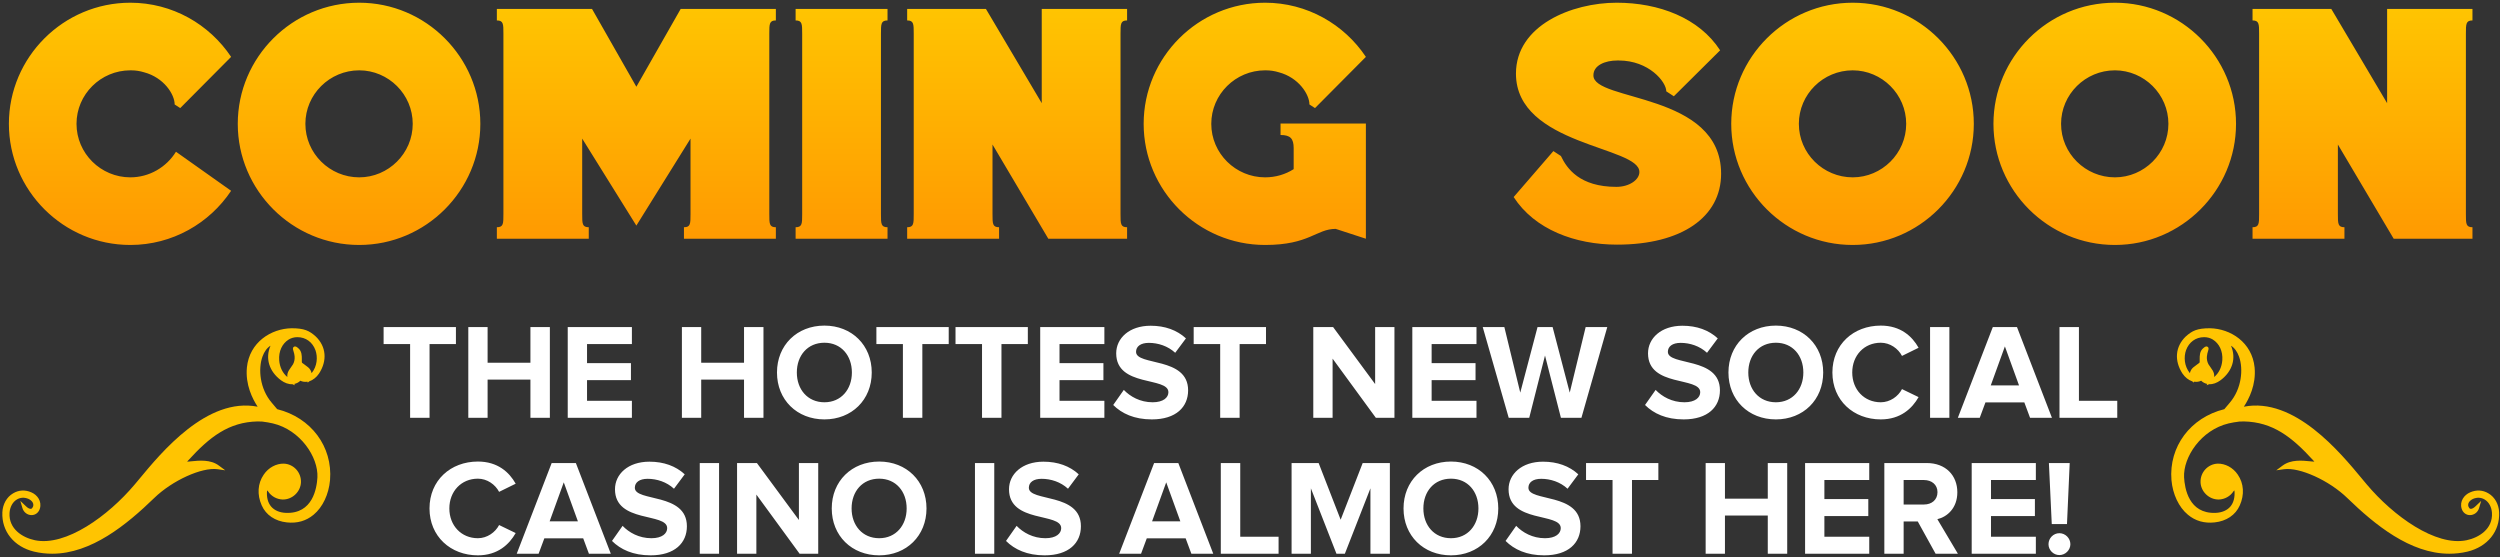 <svg width="754" height="168" viewBox="0 0 754 168" fill="none" xmlns="http://www.w3.org/2000/svg">
<rect x="0" y="0" width="754" height="168" fill="#333333" stroke="none"/>
<path d="M39.311 53.487C45.053 53.487 50.201 50.418 53.072 45.765L69.704 57.546C63.17 67.347 51.983 73.881 39.311 73.881C19.115 73.881 2.681 57.447 2.681 37.35C2.681 17.253 19.115 0.819 39.311 0.819C51.983 0.819 63.17 7.353 69.704 17.154L54.359 32.598L52.676 31.509C52.676 28.44 49.409 23.391 43.469 21.807C42.182 21.411 40.895 21.213 39.509 21.213H39.41H39.311C30.401 21.213 23.075 28.44 23.075 37.35C23.075 46.26 30.401 53.487 39.311 53.487ZM108.34 73.881C88.144 73.881 71.71 57.447 71.71 37.35C71.71 17.253 88.144 0.819 108.34 0.819C128.437 0.819 144.871 17.253 144.871 37.35C144.871 57.447 128.437 73.881 108.34 73.881ZM108.34 53.487C117.151 53.487 124.477 46.26 124.477 37.35C124.477 28.44 117.151 21.213 108.34 21.213C99.43 21.213 92.104 28.44 92.104 37.35C92.104 46.26 99.43 53.487 108.34 53.487ZM234 6.165C232.02 6.165 232.02 7.254 232.02 10.125V64.575C232.02 67.446 232.02 68.535 234 68.535V72H206.28V68.535C208.26 68.535 208.26 67.446 208.26 64.575V41.805L191.925 68.04L175.59 41.805V64.575C175.59 67.446 175.59 68.535 177.57 68.535V72H149.85V68.535C151.83 68.535 151.83 67.446 151.83 64.575V10.125C151.83 7.254 151.83 6.165 149.85 6.165V2.7H178.56L191.925 26.163L205.29 2.7H234V6.165ZM239.956 72V68.535C241.936 68.535 241.936 67.446 241.936 64.575V10.125C241.936 7.254 241.936 6.165 239.956 6.165V2.7H267.676V6.165C265.696 6.165 265.696 7.254 265.696 10.125V64.575C265.696 67.446 265.696 68.535 267.676 68.535V72H239.956ZM339.93 6.165C337.95 6.165 337.95 7.254 337.95 10.125V64.575C337.95 67.446 337.95 68.535 339.93 68.535V72H316.17L299.34 43.587V64.575C299.34 67.446 299.34 68.535 301.32 68.535V72H273.6V68.535C275.58 68.535 275.58 67.446 275.58 64.575V10.125C275.58 7.254 275.58 6.165 273.6 6.165V2.7H297.36L314.19 31.113V2.7H339.93V6.165ZM386.21 40.716V37.251H411.95V72L402.842 69.03C397.001 69.03 394.922 73.881 381.557 73.881C361.361 73.881 344.927 57.447 344.927 37.35C344.927 17.253 361.361 0.819 381.557 0.819C394.229 0.819 405.416 7.353 411.95 17.154L396.605 32.598L394.922 31.509C394.922 28.44 391.655 23.391 385.715 21.807C384.428 21.411 383.141 21.213 381.755 21.213H381.656H381.557C372.647 21.213 365.321 28.44 365.321 37.35C365.321 46.26 372.647 53.487 381.557 53.487C384.725 53.487 387.695 52.596 390.17 51.012V44.676C390.17 41.805 389.18 40.716 386.21 40.716ZM456.518 59.427L468.497 45.567L470.774 47.052C472.556 50.814 476.417 56.358 487.505 56.358C491.465 56.358 494.435 54.18 494.435 51.903C494.633 44.082 457.211 43.983 457.211 22.203C457.211 7.65 474.041 0.819 487.604 0.819C500.276 0.819 512.453 5.373 518.789 15.174L504.83 29.034L502.553 27.549C502.553 24.678 497.306 18.243 488.198 18.243H487.802C484.04 18.243 480.575 19.728 480.575 22.698C480.377 30.717 519.086 27.747 519.086 52.398C519.086 65.466 507.206 73.782 487.703 73.782C475.031 73.782 462.854 69.228 456.518 59.427ZM558.771 73.881C538.575 73.881 522.141 57.447 522.141 37.35C522.141 17.253 538.575 0.819 558.771 0.819C578.868 0.819 595.302 17.253 595.302 37.35C595.302 57.447 578.868 73.881 558.771 73.881ZM558.771 53.487C567.582 53.487 574.908 46.26 574.908 37.35C574.908 28.44 567.582 21.213 558.771 21.213C549.861 21.213 542.535 28.44 542.535 37.35C542.535 46.26 549.861 53.487 558.771 53.487ZM637.855 73.881C617.659 73.881 601.225 57.447 601.225 37.35C601.225 17.253 617.659 0.819 637.855 0.819C657.952 0.819 674.386 17.253 674.386 37.35C674.386 57.447 657.952 73.881 637.855 73.881ZM637.855 53.487C646.666 53.487 653.992 46.26 653.992 37.35C653.992 28.44 646.666 21.213 637.855 21.213C628.945 21.213 621.619 28.44 621.619 37.35C621.619 46.26 628.945 53.487 637.855 53.487ZM745.695 6.165C743.715 6.165 743.715 7.254 743.715 10.125V64.575C743.715 67.446 743.715 68.535 745.695 68.535V72H721.935L705.105 43.587V64.575C705.105 67.446 705.105 68.535 707.085 68.535V72H679.365V68.535C681.345 68.535 681.345 67.446 681.345 64.575V10.125C681.345 7.254 681.345 6.165 679.365 6.165V2.7H703.125L719.955 31.113V2.7H745.695V6.165Z" fill="url(#paint0_linear_7227_4449)"/>
<path d="M129.553 126H123.69V103.778H115.695V98.653H137.507V103.778H129.553V126ZM165.839 126H159.976V114.479H147.061V126H141.239V98.653H147.061V109.395H159.976V98.653H165.839V126ZM190.58 126H171.228V98.653H190.58V103.778H177.05V109.518H190.293V114.643H177.05V120.875H190.58V126ZM230.262 126H224.399V114.479H211.484V126H205.662V98.653H211.484V109.395H224.399V98.653H230.262V126ZM248.648 126.492C240.366 126.492 234.339 120.588 234.339 112.347C234.339 104.106 240.366 98.202 248.648 98.202C256.889 98.202 262.916 104.106 262.916 112.347C262.916 120.588 256.889 126.492 248.648 126.492ZM248.648 121.326C253.691 121.326 256.93 117.431 256.93 112.347C256.93 107.222 253.691 103.368 248.648 103.368C243.564 103.368 240.325 107.222 240.325 112.347C240.325 117.431 243.564 121.326 248.648 121.326ZM278.178 126H272.315V103.778H264.32V98.653H286.132V103.778H278.178V126ZM302.041 126H296.178V103.778H288.183V98.653H309.995V103.778H302.041V126ZM333.079 126H313.727V98.653H333.079V103.778H319.549V109.518H332.792V114.643H319.549V120.875H333.079V126ZM347.389 126.492C342.1 126.492 338.328 124.729 335.745 122.146L338.943 117.595C340.87 119.604 343.863 121.326 347.635 121.326C350.874 121.326 352.391 119.891 352.391 118.292C352.391 113.536 336.647 116.857 336.647 106.566C336.647 102.015 340.583 98.243 347.02 98.243C351.366 98.243 354.974 99.555 357.68 102.056L354.441 106.402C352.227 104.352 349.275 103.409 346.487 103.409C344.027 103.409 342.633 104.475 342.633 106.115C342.633 110.42 358.336 107.509 358.336 117.718C358.336 122.72 354.728 126.492 347.389 126.492ZM373.871 126H368.008V103.778H360.013V98.653H381.825V103.778H373.871V126ZM420.565 126H414.948L401.91 108.165V126H396.088V98.653H402.074L414.743 115.832V98.653H420.565V126ZM445.309 126H425.957V98.653H445.309V103.778H431.779V109.518H445.022V114.643H431.779V120.875H445.309V126ZM476.961 126H470.77L465.973 107.222L461.217 126H455.026L447.195 98.653H453.714L458.511 118.415L463.718 98.653H468.269L473.435 118.415L478.232 98.653H484.751L476.961 126ZM507.785 126.492C502.496 126.492 498.724 124.729 496.141 122.146L499.339 117.595C501.266 119.604 504.259 121.326 508.031 121.326C511.27 121.326 512.787 119.891 512.787 118.292C512.787 113.536 497.043 116.857 497.043 106.566C497.043 102.015 500.979 98.243 507.416 98.243C511.762 98.243 515.37 99.555 518.076 102.056L514.837 106.402C512.623 104.352 509.671 103.409 506.883 103.409C504.423 103.409 503.029 104.475 503.029 106.115C503.029 110.42 518.732 107.509 518.732 117.718C518.732 122.72 515.124 126.492 507.785 126.492ZM535.608 126.492C527.326 126.492 521.299 120.588 521.299 112.347C521.299 104.106 527.326 98.202 535.608 98.202C543.849 98.202 549.876 104.106 549.876 112.347C549.876 120.588 543.849 126.492 535.608 126.492ZM535.608 121.326C540.651 121.326 543.89 117.431 543.89 112.347C543.89 107.222 540.651 103.368 535.608 103.368C530.524 103.368 527.285 107.222 527.285 112.347C527.285 117.431 530.524 121.326 535.608 121.326ZM567.246 126.492C559.005 126.492 552.65 120.752 552.65 112.347C552.65 103.901 559.005 98.202 567.246 98.202C573.232 98.202 576.717 101.441 578.644 104.885L573.642 107.345C572.494 105.131 570.034 103.368 567.246 103.368C562.244 103.368 558.636 107.181 558.636 112.347C558.636 117.513 562.244 121.326 567.246 121.326C570.034 121.326 572.494 119.563 573.642 117.349L578.644 119.768C576.717 123.171 573.232 126.492 567.246 126.492ZM587.931 126H582.109V98.653H587.931V126ZM618.862 126H612.261L610.539 121.367H598.813L597.091 126H590.49L601.027 98.653H608.325L618.862 126ZM608.94 116.242L604.676 104.475L600.412 116.242H608.94ZM638.567 126H621.142V98.653H627.005V120.875H638.567V126ZM144.133 167.492C135.892 167.492 129.537 161.752 129.537 153.347C129.537 144.901 135.892 139.202 144.133 139.202C150.119 139.202 153.604 142.441 155.531 145.885L150.529 148.345C149.381 146.131 146.921 144.368 144.133 144.368C139.131 144.368 135.523 148.181 135.523 153.347C135.523 158.513 139.131 162.326 144.133 162.326C146.921 162.326 149.381 160.563 150.529 158.349L155.531 160.768C153.604 164.171 150.119 167.492 144.133 167.492ZM184.218 167H177.617L175.895 162.367H164.169L162.447 167H155.846L166.383 139.653H173.681L184.218 167ZM174.296 157.242L170.032 145.475L165.768 157.242H174.296ZM196.221 167.492C190.932 167.492 187.16 165.729 184.577 163.146L187.775 158.595C189.702 160.604 192.695 162.326 196.467 162.326C199.706 162.326 201.223 160.891 201.223 159.292C201.223 154.536 185.479 157.857 185.479 147.566C185.479 143.015 189.415 139.243 195.852 139.243C200.198 139.243 203.806 140.555 206.512 143.056L203.273 147.402C201.059 145.352 198.107 144.409 195.319 144.409C192.859 144.409 191.465 145.475 191.465 147.115C191.465 151.42 207.168 148.509 207.168 158.718C207.168 163.72 203.56 167.492 196.221 167.492ZM216.869 167H211.047V139.653H216.869V167ZM246.775 167H241.158L228.12 149.165V167H222.298V139.653H228.284L240.953 156.832V139.653H246.775V167ZM265.164 167.492C256.882 167.492 250.855 161.588 250.855 153.347C250.855 145.106 256.882 139.202 265.164 139.202C273.405 139.202 279.432 145.106 279.432 153.347C279.432 161.588 273.405 167.492 265.164 167.492ZM265.164 162.326C270.207 162.326 273.446 158.431 273.446 153.347C273.446 148.222 270.207 144.368 265.164 144.368C260.08 144.368 256.841 148.222 256.841 153.347C256.841 158.431 260.08 162.326 265.164 162.326ZM299.87 167H294.048V139.653H299.87V167ZM315.057 167.492C309.768 167.492 305.996 165.729 303.413 163.146L306.611 158.595C308.538 160.604 311.531 162.326 315.303 162.326C318.542 162.326 320.059 160.891 320.059 159.292C320.059 154.536 304.315 157.857 304.315 147.566C304.315 143.015 308.251 139.243 314.688 139.243C319.034 139.243 322.642 140.555 325.348 143.056L322.109 147.402C319.895 145.352 316.943 144.409 314.155 144.409C311.695 144.409 310.301 145.475 310.301 147.115C310.301 151.42 326.004 148.509 326.004 158.718C326.004 163.72 322.396 167.492 315.057 167.492ZM365.916 167H359.315L357.593 162.367H345.867L344.145 167H337.544L348.081 139.653H355.379L365.916 167ZM355.994 157.242L351.73 145.475L347.466 157.242H355.994ZM385.62 167H368.195V139.653H374.058V161.875H385.62V167ZM419.184 167H413.321V147.279L405.613 167H403.071L395.363 147.279V167H389.541V139.653H397.7L404.342 156.75L410.984 139.653H419.184V167ZM437.613 167.492C429.331 167.492 423.304 161.588 423.304 153.347C423.304 145.106 429.331 139.202 437.613 139.202C445.854 139.202 451.881 145.106 451.881 153.347C451.881 161.588 445.854 167.492 437.613 167.492ZM437.613 162.326C442.656 162.326 445.895 158.431 445.895 153.347C445.895 148.222 442.656 144.368 437.613 144.368C432.529 144.368 429.29 148.222 429.29 153.347C429.29 158.431 432.529 162.326 437.613 162.326ZM465.724 167.492C460.435 167.492 456.663 165.729 454.08 163.146L457.278 158.595C459.205 160.604 462.198 162.326 465.97 162.326C469.209 162.326 470.726 160.891 470.726 159.292C470.726 154.536 454.982 157.857 454.982 147.566C454.982 143.015 458.918 139.243 465.355 139.243C469.701 139.243 473.309 140.555 476.015 143.056L472.776 147.402C470.562 145.352 467.61 144.409 464.822 144.409C462.362 144.409 460.968 145.475 460.968 147.115C460.968 151.42 476.671 148.509 476.671 158.718C476.671 163.72 473.063 167.492 465.724 167.492ZM492.207 167H486.344V144.778H478.349V139.653H500.161V144.778H492.207V167ZM539.023 167H533.16V155.479H520.245V167H514.423V139.653H520.245V150.395H533.16V139.653H539.023V167ZM563.765 167H544.413V139.653H563.765V144.778H550.235V150.518H563.478V155.643H550.235V161.875H563.765V167ZM590.497 167H583.773L578.402 157.283H574.138V167H568.316V139.653H581.108C586.807 139.653 590.333 143.384 590.333 148.468C590.333 153.265 587.258 155.889 584.306 156.586L590.497 167ZM580.288 152.158C582.584 152.158 584.347 150.764 584.347 148.427C584.347 146.172 582.584 144.778 580.288 144.778H574.138V152.158H580.288ZM614.014 167H594.662V139.653H614.014V144.778H600.484V150.518H613.727V155.643H600.484V161.875H614.014V167ZM623.403 158.062H618.811L617.95 139.653H624.223L623.403 158.062ZM621.107 167.41C619.303 167.41 617.827 165.893 617.827 164.13C617.827 162.326 619.303 160.809 621.107 160.809C622.911 160.809 624.428 162.326 624.428 164.13C624.428 165.893 622.911 167.41 621.107 167.41Z" fill="white"/>
<path d="M83.567 123.371C82.672 122.326 81.963 121.505 81.963 121.468C78.342 117.25 77.82 111.279 79.163 107.547C79.723 106.016 80.544 104.897 81.589 104.262C79.947 108.032 81.141 111.988 84.724 114.675C85.844 115.496 87.038 115.944 88.158 115.869L88.942 116.205L88.755 115.795C89.464 115.645 90.099 115.31 90.584 114.824C91.181 115.123 91.89 115.235 92.674 115.123C92.711 115.123 92.749 115.123 92.786 115.123V115.422L93.271 115.011C94.391 114.638 95.436 113.817 96.219 112.66C98.757 108.778 98.384 104.524 95.249 101.501C93.308 99.746 91.778 99 87.934 99C81.776 99.112 75.207 103.217 74.461 110.868C73.976 116.056 76.178 120.348 77.708 122.662C62.443 119.676 48.634 136.471 41.954 144.532C41.469 145.13 41.021 145.652 40.61 146.137C32.661 155.58 19.859 164.873 10.529 162.932C6.797 162.148 2.58 159.536 2.878 154.684C2.99 152.93 3.811 151.4 5.08 150.653C6.125 150.019 7.357 149.944 8.588 150.467C8.588 150.467 10.492 151.288 9.969 152.78C9.82 153.154 9.633 153.378 9.409 153.452C8.999 153.564 8.364 153.228 7.767 152.631L6.125 151.064L6.76 153.228C7.133 154.497 8.252 155.356 9.521 155.356C10.678 155.356 11.649 154.609 12.022 153.415C12.694 151.176 11.238 149.235 9.447 148.488C7.581 147.667 5.64 147.779 3.96 148.787C2.02 149.907 0.825 152.071 0.713 154.497C0.452 160.245 4.222 164.91 10.268 166.366C12.134 166.813 13.963 167 15.754 167C27.548 167 38.222 158.229 46.507 150.205C51.956 144.906 60.876 140.875 65.578 141.509L67.93 141.845L66.026 140.427C63.488 138.524 60.055 138.897 57.778 139.121C57.33 139.158 56.808 139.233 56.435 139.233C56.509 139.121 56.621 139.009 56.77 138.859C63.264 131.731 69.012 127.29 77.708 127.103C78.081 127.103 78.454 127.103 78.828 127.141H79.052C80.283 127.29 81.328 127.476 82.299 127.7C90.621 129.678 96.033 137.889 95.734 143.973C95.548 147.294 94.316 154.982 86.255 154.684C84.314 154.609 82.784 153.937 81.776 152.78C80.768 151.586 80.358 149.907 80.544 147.929C80.544 147.929 80.694 147.966 80.843 148.19C81.813 149.683 83.456 150.578 85.21 150.653C85.247 150.653 85.284 150.653 85.359 150.653C88.195 150.653 90.659 148.302 90.77 145.465C90.882 142.48 88.569 139.942 85.583 139.83C83.344 139.793 80.992 140.987 79.537 143.151C77.708 145.801 77.484 149.198 78.94 152.445C80.209 155.318 82.97 157.184 86.516 157.558C89.651 157.894 92.338 157.11 94.577 155.244C97.339 152.967 99.168 149.048 99.541 144.794C100.362 134.717 93.831 125.946 83.605 123.408L83.567 123.371ZM92.898 110.756C92.898 110.756 92.823 110.682 91.816 109.935C91.442 109.674 91.144 109.45 91.106 109.413C90.995 109.301 91.032 108.704 91.032 108.368C91.032 107.36 91.069 105.942 89.95 105.009C89.502 104.636 89.091 104.3 88.643 104.598C88.195 104.897 88.345 105.345 88.494 105.83C88.755 106.688 89.24 108.256 88.382 109.861C88.345 109.935 88.158 110.234 87.897 110.57C87.15 111.689 87.113 111.727 87.113 111.727C86.74 112.361 86.591 112.996 86.665 113.705C85.284 112.585 84.351 110.756 84.202 108.629C84.015 105.942 85.098 103.628 87.076 102.396C87.822 101.948 88.718 101.687 89.651 101.687H89.688C92.226 101.687 94.241 103.18 95.137 105.606C95.846 107.621 95.734 110.383 93.98 112.548C93.831 111.801 93.458 111.204 92.861 110.719L92.898 110.756Z" fill="#FFC401"/>
<path d="M670.885 123.371C671.781 122.326 672.49 121.505 672.49 121.468C676.11 117.25 676.633 111.279 675.289 107.547C674.729 106.016 673.908 104.897 672.863 104.262C674.505 108.032 673.311 111.988 669.728 114.675C668.609 115.496 667.414 115.944 666.295 115.869L665.511 116.205L665.697 115.795C664.988 115.645 664.354 115.31 663.869 114.824C663.272 115.123 662.562 115.235 661.779 115.123C661.741 115.123 661.704 115.123 661.667 115.123V115.422L661.182 115.011C660.062 114.638 659.017 113.817 658.233 112.66C655.695 108.778 656.068 104.524 659.204 101.501C661.144 99.746 662.674 99 666.519 99C672.677 99.112 679.245 103.217 679.992 110.868C680.477 116.056 678.275 120.348 676.745 122.662C692.009 119.676 705.818 136.471 712.499 144.532C712.984 145.13 713.432 145.652 713.842 146.137C721.792 155.58 734.593 164.873 743.924 162.932C747.656 162.148 751.873 159.536 751.575 154.684C751.463 152.93 750.641 151.4 749.373 150.653C748.328 150.019 747.096 149.944 745.864 150.467C745.864 150.467 743.961 151.288 744.483 152.78C744.633 153.154 744.819 153.378 745.043 153.452C745.454 153.564 746.088 153.228 746.685 152.631L748.328 151.064L747.693 153.228C747.32 154.497 746.2 155.356 744.931 155.356C743.774 155.356 742.804 154.609 742.431 153.415C741.759 151.176 743.214 149.235 745.006 148.488C746.872 147.667 748.813 147.779 750.492 148.787C752.433 149.907 753.627 152.071 753.739 154.497C754 160.245 750.231 164.91 744.185 166.366C742.319 166.813 740.49 167 738.699 167C726.905 167 716.231 158.229 707.946 150.205C702.497 144.906 693.577 140.875 688.874 141.509L686.523 141.845L688.426 140.427C690.964 138.524 694.398 138.897 696.674 139.121C697.122 139.158 697.645 139.233 698.018 139.233C697.943 139.121 697.831 139.009 697.682 138.859C691.188 131.731 685.441 127.29 676.745 127.103C676.371 127.103 675.998 127.103 675.625 127.141H675.401C674.169 127.29 673.124 127.476 672.154 127.7C663.831 129.678 658.42 137.889 658.718 143.973C658.905 147.294 660.137 154.982 668.198 154.684C670.139 154.609 671.669 153.937 672.677 152.78C673.684 151.586 674.095 149.907 673.908 147.929C673.908 147.929 673.759 147.966 673.61 148.19C672.639 149.683 670.997 150.578 669.243 150.653C669.206 150.653 669.168 150.653 669.094 150.653C666.257 150.653 663.794 148.302 663.682 145.465C663.57 142.48 665.884 139.942 668.87 139.83C671.109 139.793 673.46 140.987 674.916 143.151C676.745 145.801 676.969 149.198 675.513 152.445C674.244 155.318 671.482 157.184 667.937 157.558C664.802 157.894 662.115 157.11 659.875 155.244C657.114 152.967 655.285 149.048 654.912 144.794C654.09 134.717 660.622 125.946 670.848 123.408L670.885 123.371ZM661.555 110.756C661.555 110.756 661.629 110.682 662.637 109.935C663.01 109.674 663.309 109.45 663.346 109.413C663.458 109.301 663.421 108.704 663.421 108.368C663.421 107.36 663.384 105.942 664.503 105.009C664.951 104.636 665.362 104.3 665.809 104.598C666.257 104.897 666.108 105.345 665.959 105.83C665.697 106.688 665.212 108.256 666.071 109.861C666.108 109.935 666.295 110.234 666.556 110.57C667.302 111.689 667.34 111.727 667.34 111.727C667.713 112.361 667.862 112.996 667.787 113.705C669.168 112.585 670.101 110.756 670.251 108.629C670.437 105.942 669.355 103.628 667.377 102.396C666.631 101.948 665.735 101.687 664.802 101.687H664.764C662.227 101.687 660.211 103.18 659.315 105.606C658.606 107.621 658.718 110.383 660.472 112.548C660.622 111.801 660.995 111.204 661.592 110.719L661.555 110.756Z" fill="#FFC401"/>
<defs>
<linearGradient id="paint0_linear_7227_4449" x1="193.876" y1="2.877" x2="193.876" y2="72" gradientUnits="userSpaceOnUse">
<stop stop-color="#FFC401"/>
<stop offset="1" stop-color="#FF9A01"/>
</linearGradient>
</defs>
</svg>
